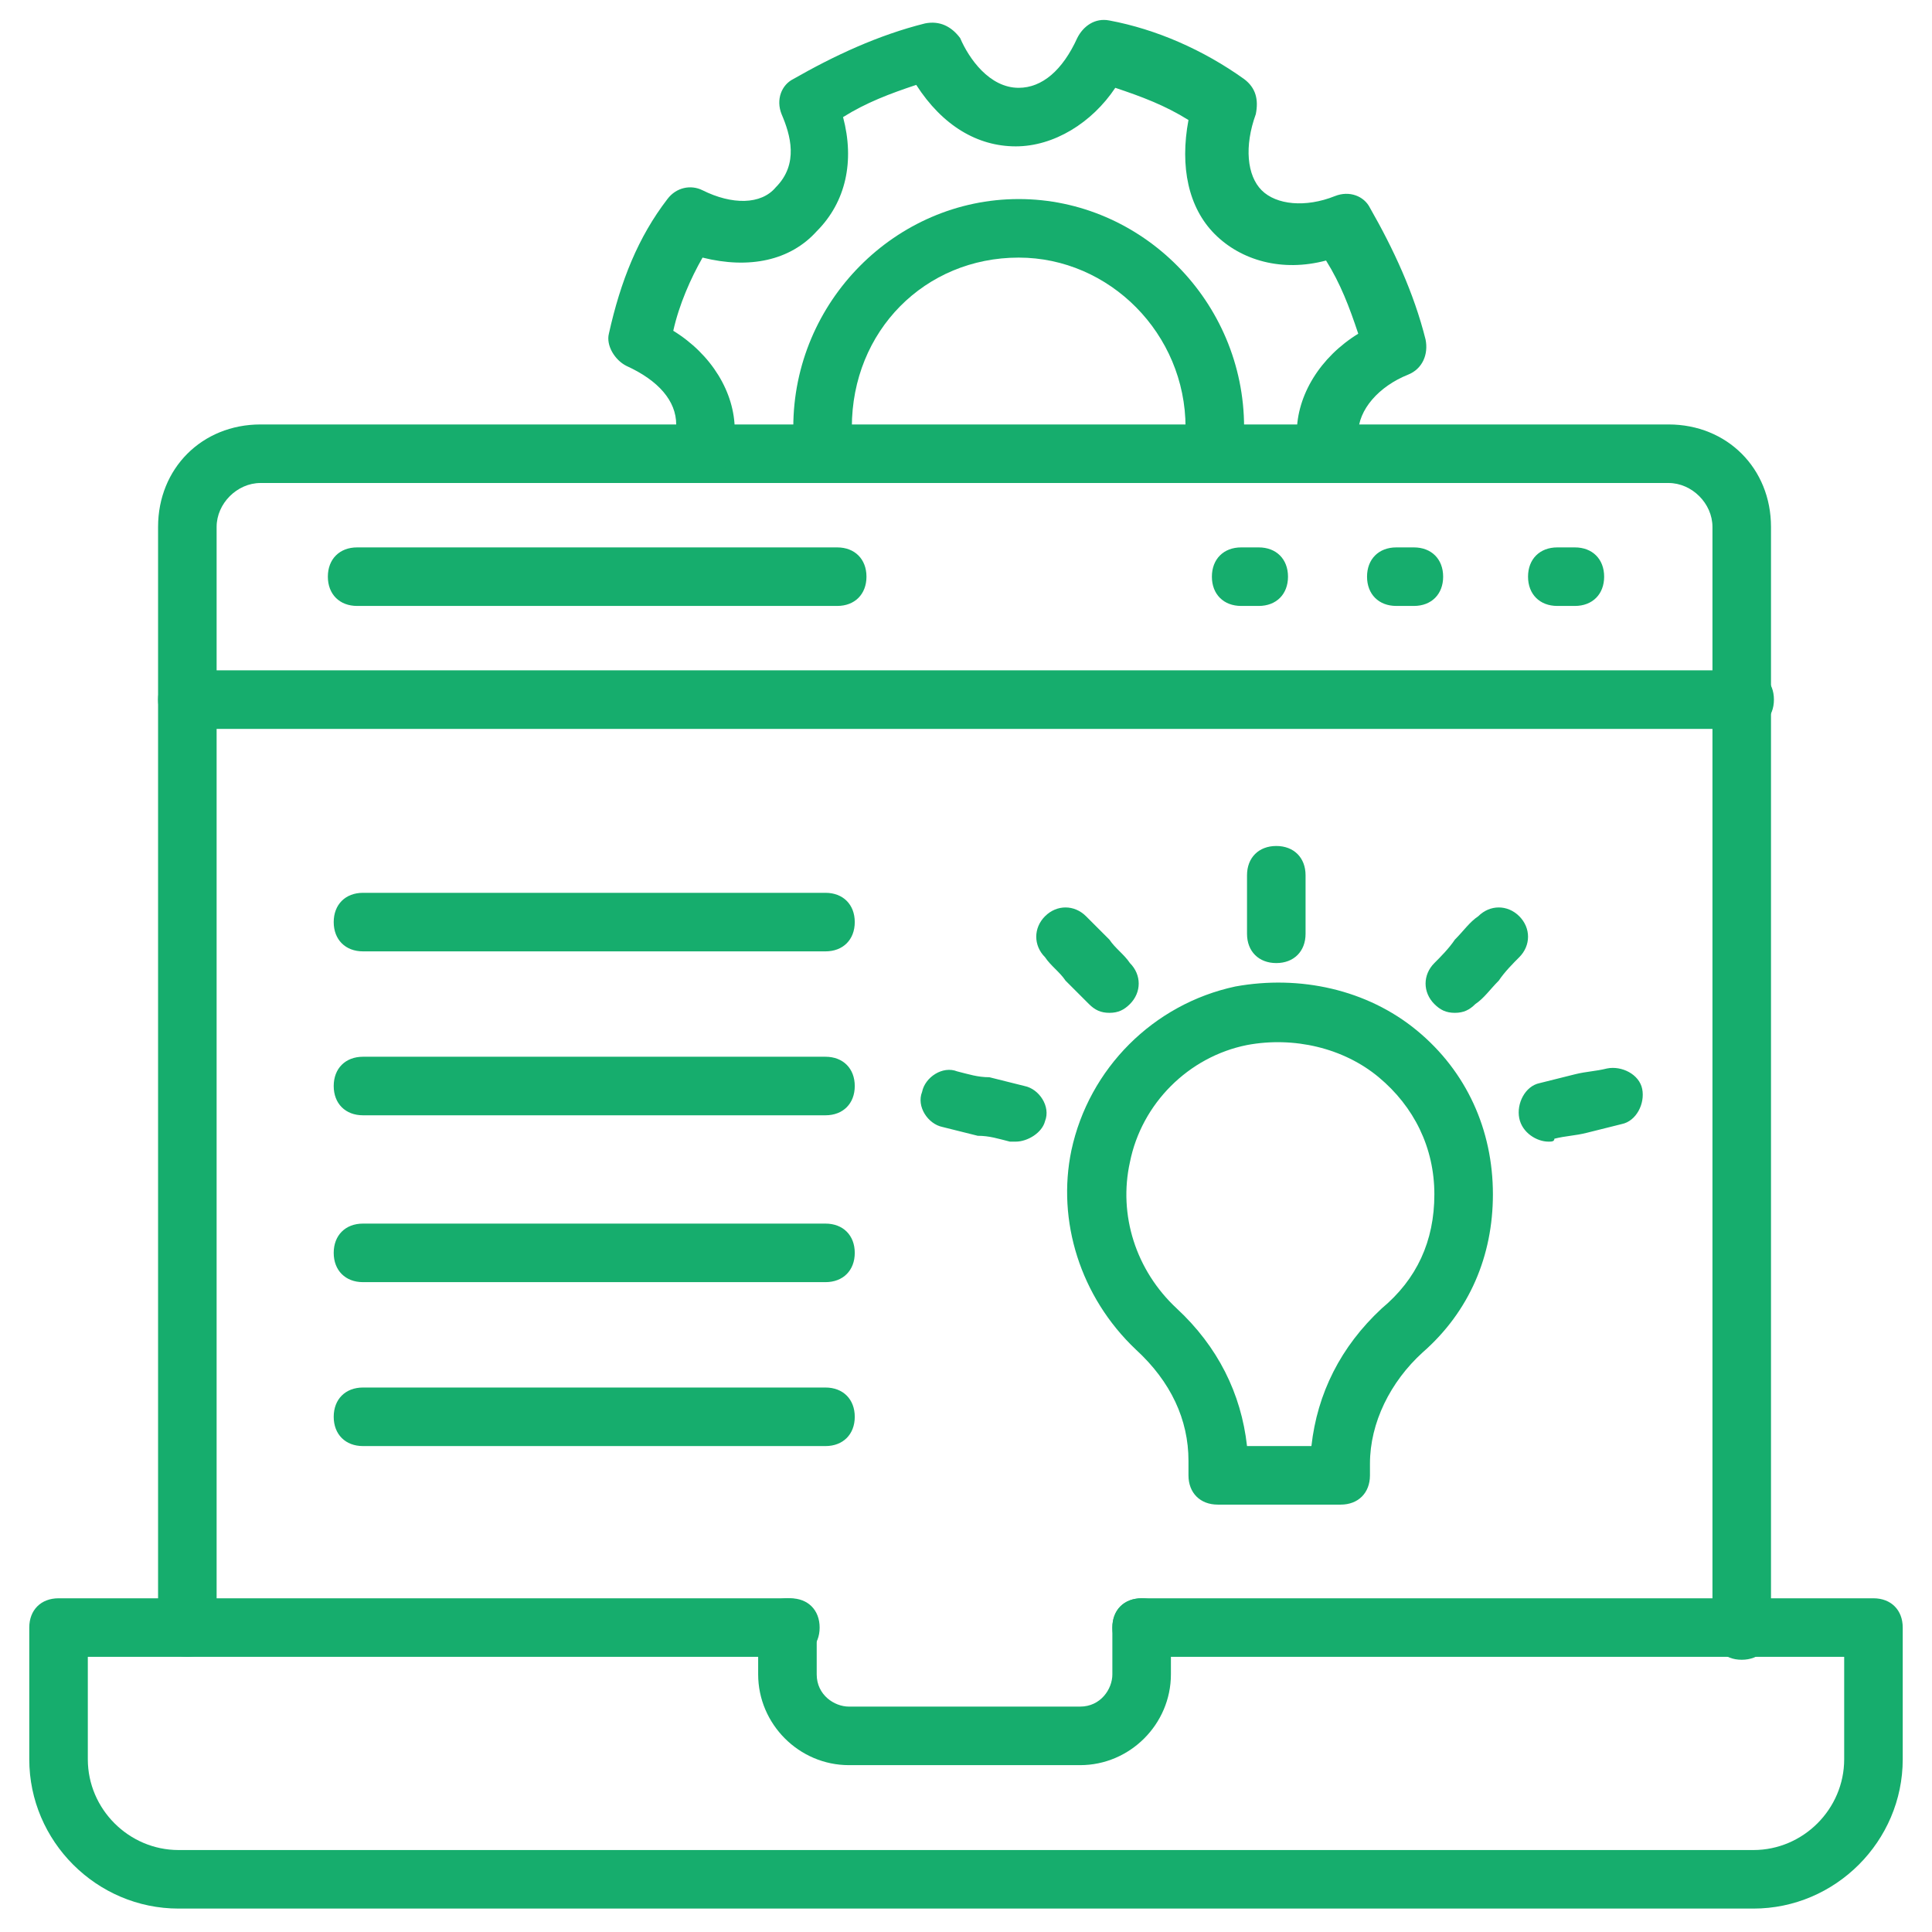 <svg xmlns="http://www.w3.org/2000/svg" version="1.1" xmlns:xlink="http://www.w3.org/1999/xlink" width="512" height="512" x="0" y="0" viewBox="0 0 66 66" style="enable-background:new 0 0 512 512" xml:space="preserve" class=""><g><path d="M59.5 56.7c-.6 0-1-.4-1-1V18c0-.8-.7-1.5-1.5-1.5H8.9c-.8 0-1.5.7-1.5 1.5v37.6c0 .6-.4 1-1 1s-1-.4-1-1V18c0-2 1.5-3.5 3.5-3.5H57c2 0 3.5 1.5 3.5 3.5v37.7c0 .6-.4 1-1 1z" fill="#16ad6d" opacity="1" data-original="#000000" class=""></path><path d="M59.6 24.9H6.4c-.6 0-1-.4-1-1s.4-1 1-1h53.2c.6 0 1 .4 1 1s-.4 1-1 1zM28.6 20.7H12.2c-.6 0-1-.4-1-1s.4-1 1-1h16.4c.6 0 1 .4 1 1s-.4 1-1 1zM43 20.7h-.6c-.6 0-1-.4-1-1s.4-1 1-1h.6c.6 0 1 .4 1 1s-.4 1-1 1zM48.3 20.7h-.6c-.6 0-1-.4-1-1s.4-1 1-1h.6c.6 0 1 .4 1 1s-.4 1-1 1zM53.8 20.7h-.6c-.6 0-1-.4-1-1s.4-1 1-1h.6c.6 0 1 .4 1 1s-.4 1-1 1zM59.9 65.2H6.1c-2.8 0-5.1-2.3-5.1-5.1v-4.5c0-.6.4-1 1-1h25c.6 0 1 .4 1 1s-.4 1-1 1H3v3.5c0 1.7 1.4 3.1 3.1 3.1h53.8c1.7 0 3.1-1.4 3.1-3.1v-3.5H39c-.6 0-1-.4-1-1s.4-1 1-1h25c.6 0 1 .4 1 1v4.5c0 2.8-2.3 5.1-5.1 5.1z" fill="#16ad6d" opacity="1" data-original="#000000" class=""></path><path d="M36.9 60.3H29c-1.7 0-3.1-1.4-3.1-3.1v-1.6c0-.6.4-1 1-1s1 .4 1 1v1.6c0 .7.6 1.1 1.1 1.1h7.9c.7 0 1.1-.6 1.1-1.1v-1.6c0-.6.4-1 1-1s1 .4 1 1v1.6c0 1.7-1.4 3.1-3.1 3.1zM28.2 32.5H12.4c-.6 0-1-.4-1-1s.4-1 1-1h15.8c.6 0 1 .4 1 1s-.4 1-1 1zM28.2 38.1H12.4c-.6 0-1-.4-1-1s.4-1 1-1h15.8c.6 0 1 .4 1 1s-.4 1-1 1zM28.2 43.8H12.4c-.6 0-1-.4-1-1s.4-1 1-1h15.8c.6 0 1 .4 1 1s-.4 1-1 1zM28.2 49.4H12.4c-.6 0-1-.4-1-1s.4-1 1-1h15.8c.6 0 1 .4 1 1s-.4 1-1 1zM28.2 16.5c-.4 0-.8-.3-.9-.7-.2-.5-.2-.9-.2-1.2 0-4.3 3.5-7.8 7.7-7.8s7.7 3.5 7.7 7.8c0 .2 0 .4-.1.6v.3c0 .6-.4 1-1 1s-1-.4-1-1c0-.2 0-.4.1-.6v-.3c0-3.2-2.6-5.8-5.7-5.8-3.2 0-5.7 2.5-5.7 5.8v.6c.2.5-.1 1.1-.6 1.3h-.3z" fill="#16ad6d" opacity="1" data-original="#000000" class=""></path><path d="M23.9 16.5c-.1 0-.2 0-.3-.1-.5-.2-.8-.7-.6-1.3.1-.2.1-.4.1-.6 0-.8-.6-1.5-1.7-2-.4-.2-.7-.7-.6-1.1.4-1.8 1-3.3 2-4.6.3-.4.8-.5 1.2-.3 1 .5 2 .5 2.5-.1.8-.8.5-1.8.2-2.5-.2-.5 0-1 .4-1.2 1.4-.8 2.9-1.5 4.5-1.9.5-.1.9.1 1.2.5.3.7 1 1.7 2 1.7.8 0 1.5-.6 2-1.7.2-.4.6-.7 1.1-.6 1.6.3 3.2 1 4.6 2 .4.3.5.7.4 1.2-.4 1.1-.3 2.1.2 2.6s1.5.6 2.5.2c.5-.2 1 0 1.2.4.8 1.4 1.5 2.9 1.9 4.5.1.5-.1 1-.6 1.2-1 .4-1.7 1.2-1.7 2 0 .1.1.4.1.6l-1.9.6c-.1-.4-.3-.8-.3-1.2 0-1.3.8-2.6 2.1-3.4-.3-.9-.6-1.7-1.1-2.5-1.5.4-2.9 0-3.8-.9s-1.2-2.3-.9-3.9c-.8-.5-1.6-.8-2.5-1.1-.8 1.2-2.1 2-3.4 2s-2.5-.7-3.4-2.1c-.9.3-1.7.6-2.5 1.1.4 1.5.1 2.9-.9 3.9-.9 1-2.3 1.3-3.9.9-.4.7-.8 1.6-1 2.5 1.3.8 2.1 2.1 2.1 3.4 0 .5-.1.9-.3 1.2-.1.3-.5.6-.9.6zM43.6 32.9c-.6 0-1-.4-1-1v-2c0-.6.4-1 1-1s1 .4 1 1v2c0 .6-.4 1-1 1zM37.9 34.6c-.3 0-.5-.1-.7-.3l-.8-.8c-.2-.3-.5-.5-.7-.8-.4-.4-.4-1 0-1.4s1-.4 1.4 0l.8.8c.2.3.5.5.7.8.4.4.4 1 0 1.4-.2.2-.4.3-.7.3zM34.7 39h-.2c-.4-.1-.7-.2-1.1-.2l-1.2-.3c-.5-.1-.9-.7-.7-1.2.1-.5.7-.9 1.2-.7.4.1.7.2 1.1.2l1.2.3c.5.1.9.7.7 1.2-.1.4-.6.7-1 .7zM49.7 34.6c-.3 0-.5-.1-.7-.3-.4-.4-.4-1 0-1.4.2-.2.5-.5.7-.8.3-.3.5-.6.8-.8.4-.4 1-.4 1.4 0s.4 1 0 1.4c-.2.2-.5.5-.7.8-.3.3-.5.6-.8.8-.2.2-.4.3-.7.3zM52.9 39c-.4 0-.9-.3-1-.8s.2-1.1.7-1.2l1.2-.3c.4-.1.7-.1 1.1-.2.5-.1 1.1.2 1.2.7s-.2 1.1-.7 1.2l-1.2.3c-.4.1-.7.1-1.1.2 0 .1-.1.1-.2.1zM45.8 51.4h-4.2c-.6 0-1-.4-1-1v-.5c0-1.4-.6-2.7-1.8-3.8-1.9-1.8-2.7-4.4-2.2-6.8.6-2.8 2.8-5 5.6-5.6 2.2-.4 4.5.1 6.2 1.5s2.6 3.4 2.6 5.6c0 2.1-.8 4-2.4 5.4-1.1 1-1.8 2.4-1.8 3.8v.4c0 .6-.4 1-1 1zm-3.2-2h2.2c.2-1.8 1-3.4 2.4-4.7 1.2-1 1.8-2.3 1.8-3.9s-.7-3-1.9-4-2.9-1.4-4.5-1.1c-2 .4-3.6 2-4 4-.4 1.8.2 3.7 1.6 5s2.2 2.9 2.4 4.7z" fill="#16ad6d" opacity="1" data-original="#000000" class=""></path></g></svg>